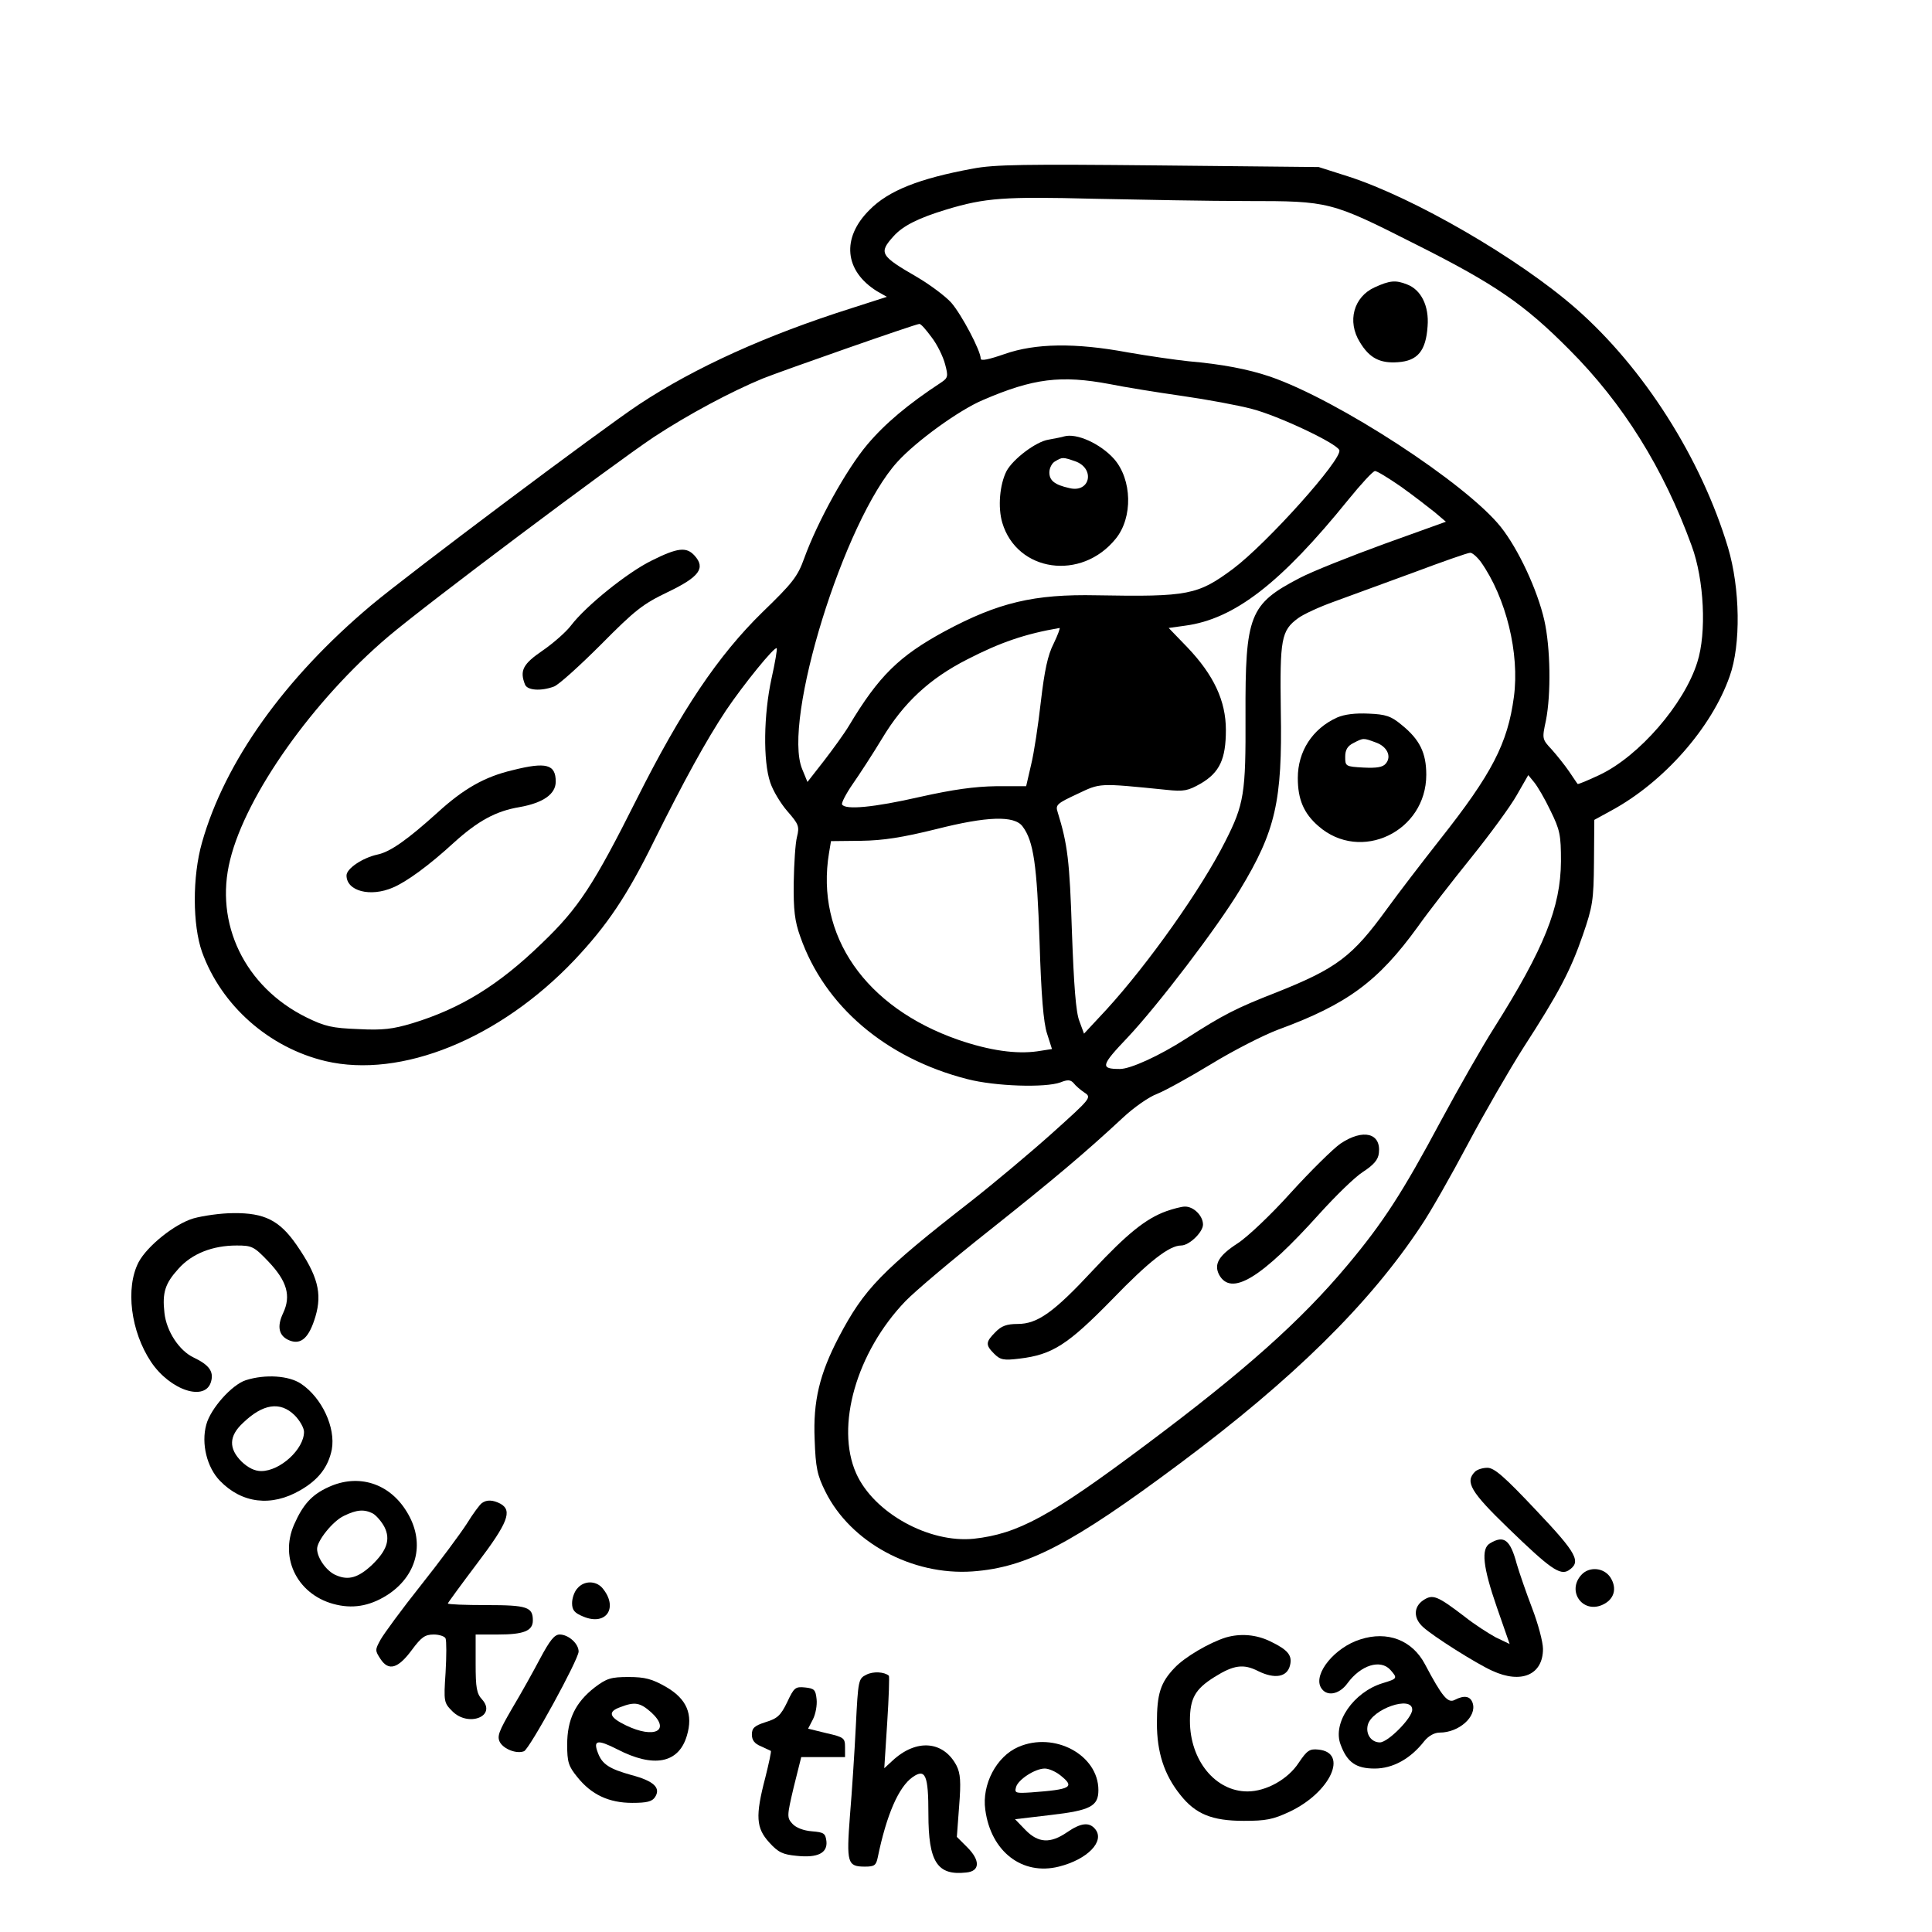 <?xml version="1.0" encoding="UTF-8" standalone="yes"?>
<svg version="1.0" xmlns="http://www.w3.org/2000/svg" width="100%" height="100%" viewBox="0 0 591 591" preserveAspectRatio="xMidYMid meet">
  <g transform="translate(0,591) scale(0.1,-0.1)" fill="#000000" stroke="none">
    <path d="M2975 5394 c-163 -30 -257 -67 -315 -126 -87 -86 -77 -187 23 -249
l30 -17 -109 -35 c-259 -82 -478 -181 -649 -294 -116 -77 -703 -517 -820 -615
-265 -223 -447 -478 -517 -725 -30 -105 -29 -253 0 -335 59 -164 205 -293 378
-334 231 -54 532 68 761 309 100 106 161 196 244 365 92 185 159 307 220 399
54 80 149 197 155 190 2 -2 -5 -44 -16 -93 -24 -110 -26 -252 -4 -317 8 -25
32 -65 53 -89 34 -39 37 -46 29 -78 -5 -19 -9 -82 -10 -140 -1 -83 3 -118 20
-165 74 -212 261 -372 511 -436 85 -22 238 -27 285 -10 22 9 31 8 40 -2 6 -8
21 -21 33 -29 23 -15 21 -17 -98 -124 -67 -60 -178 -153 -248 -208 -276 -215
-327 -268 -405 -416 -59 -113 -79 -196 -74 -313 3 -87 8 -110 33 -160 77 -155
265 -257 450 -244 166 12 303 83 634 330 346 258 580 488 738 727 28 41 92
154 143 250 51 96 128 229 170 295 108 167 144 235 182 345 30 87 33 106 34
223 l1 129 53 29 c160 87 306 253 361 410 35 97 32 270 -5 394 -82 273 -258
550 -466 732 -175 153 -494 338 -695 403 l-91 29 -490 5 c-406 4 -503 3 -569
-10z m840 -99 c252 0 256 -1 517 -133 241 -121 331 -183 468 -321 165 -165
289 -364 375 -601 38 -103 46 -266 17 -356 -40 -128 -178 -287 -298 -344 -36
-17 -67 -30 -68 -28 -2 2 -13 19 -26 38 -13 19 -37 49 -53 67 -30 32 -30 33
-18 89 16 81 14 223 -5 307 -21 92 -79 217 -133 285 -106 133 -499 389 -706
460 -68 23 -147 38 -250 47 -38 4 -122 16 -185 27 -161 30 -283 28 -377 -5
-49 -17 -73 -22 -73 -14 0 24 -58 134 -90 171 -18 20 -65 55 -104 78 -114 66
-119 74 -72 126 28 31 75 55 161 81 119 36 178 40 450 33 143 -3 355 -7 470
-7z m-965 -417 c17 -22 35 -59 41 -82 10 -37 9 -42 -12 -56 -102 -67 -172
-126 -226 -190 -64 -76 -152 -235 -193 -348 -20 -56 -36 -76 -128 -165 -135
-132 -248 -300 -384 -571 -132 -263 -178 -334 -291 -442 -132 -128 -248 -199
-395 -244 -60 -18 -91 -22 -166 -18 -80 3 -102 8 -159 36 -188 93 -282 287
-233 482 49 199 254 488 484 683 118 100 682 523 812 610 105 69 236 139 333
179 60 24 468 167 479 167 5 1 21 -18 38 -41z m545 -143 c44 -9 143 -25 220
-36 77 -11 174 -29 215 -40 81 -21 259 -105 267 -126 10 -27 -220 -284 -325
-363 -108 -80 -136 -86 -417 -81 -192 4 -301 -22 -465 -110 -140 -76 -202
-137 -293 -289 -15 -25 -50 -73 -77 -108 l-50 -64 -16 39 c-62 147 128 761
291 940 57 63 188 158 261 189 155 67 240 77 389 49z m891 -314 c38 -27 84
-63 103 -78 l34 -29 -189 -68 c-104 -38 -220 -84 -258 -104 -154 -80 -167
-113 -166 -422 1 -236 -4 -270 -62 -384 -73 -145 -235 -374 -364 -515 l-68
-73 -14 38 c-11 27 -17 110 -23 274 -7 217 -13 267 -44 367 -7 21 0 26 60 54
72 34 63 34 272 13 55 -6 67 -3 106 19 58 34 77 75 77 164 0 89 -37 168 -118
253 l-57 59 50 7 c151 20 293 130 500 386 39 48 75 87 81 87 5 1 41 -21 80
-48z m244 -230 c77 -109 119 -280 101 -413 -19 -142 -67 -235 -226 -436 -55
-70 -128 -165 -162 -212 -106 -146 -153 -182 -339 -256 -123 -48 -162 -68
-277 -142 -81 -52 -169 -92 -201 -92 -61 0 -59 10 24 97 93 99 273 335 343
451 109 180 130 271 125 547 -3 220 1 246 53 284 16 12 66 35 111 51 46 17
155 57 243 89 88 33 165 60 172 60 6 1 21 -12 33 -28z m-1307 -250 c-18 -35
-28 -83 -39 -177 -8 -71 -21 -158 -30 -194 l-15 -65 -92 0 c-66 -1 -131 -10
-234 -33 -140 -32 -227 -40 -237 -23 -3 4 12 33 32 62 21 30 62 93 91 141 65
108 144 182 260 241 101 52 177 78 282 96 3 1 -5 -21 -18 -48z m1520 -511 c29
-59 32 -74 32 -155 -1 -140 -51 -266 -205 -510 -35 -55 -108 -183 -163 -285
-116 -217 -176 -310 -285 -440 -143 -171 -316 -325 -620 -552 -290 -217 -388
-270 -523 -285 -137 -14 -306 79 -360 200 -64 144 1 371 151 527 30 31 145
128 255 215 199 158 296 240 410 346 33 31 80 64 105 73 25 10 99 51 165 91
67 41 159 88 204 105 213 78 307 148 428 315 31 44 105 139 163 211 58 72 121
158 140 192 l35 61 18 -22 c10 -12 33 -51 50 -87z m-1615 -48 c34 -45 44 -118
52 -352 5 -164 12 -249 23 -282 l15 -47 -45 -7 c-64 -9 -145 2 -241 35 -285
99 -438 319 -396 572 l6 36 92 1 c68 1 126 10 231 36 154 39 238 42 263 8z"/>
    <path d="M4205 5031 c-64 -29 -85 -104 -45 -168 29 -48 61 -65 116 -61 60 4
86 34 91 110 5 62 -20 112 -63 128 -35 14 -53 12 -99 -9z"/>
    <path d="M1993 4195 c-75 -37 -201 -139 -246 -198 -15 -20 -55 -55 -87 -77
-60 -41 -71 -61 -54 -104 7 -18 49 -21 89 -6 15 6 79 64 144 129 104 105 127
123 204 160 96 46 116 73 82 111 -25 28 -52 25 -132 -15z"/>
    <path d="M1568 3554 c-85 -20 -149 -56 -230 -130 -91 -82 -144 -120 -183 -128
-46 -10 -95 -43 -95 -64 0 -48 73 -67 142 -37 41 17 111 68 186 137 74 67 129
97 201 109 73 13 111 40 111 78 0 53 -29 61 -132 35z"/>
    <path d="M3255 4575 c-5 -2 -27 -6 -48 -10 -38 -6 -108 -59 -128 -96 -21 -41
-27 -111 -13 -158 45 -151 242 -179 347 -49 53 65 50 181 -5 244 -42 47 -115
80 -153 69z m34 -76 c62 -22 46 -98 -18 -82 -45 10 -61 23 -61 48 0 13 8 29
18 34 22 13 23 13 61 0z"/>
    <path d="M4090 3715 c-75 -34 -120 -103 -120 -185 0 -65 18 -108 63 -147 129
-113 330 -17 330 157 0 67 -20 108 -76 153 -31 26 -48 32 -100 34 -41 2 -74
-2 -97 -12z m118 -76 c35 -12 50 -43 31 -65 -9 -11 -28 -14 -68 -12 -55 3 -56
4 -56 33 0 21 7 33 25 42 31 16 30 16 68 2z"/>
    <path d="M4101 2412 c-22 -15 -91 -83 -152 -150 -61 -68 -134 -137 -164 -156
-57 -37 -72 -63 -56 -95 37 -68 129 -12 308 187 48 53 107 111 132 127 34 22
47 38 49 58 7 61 -48 75 -117 29z"/>
    <path d="M3568 2205 c-64 -23 -122 -71 -225 -181 -119 -128 -169 -164 -230
-164 -33 0 -50 -6 -68 -25 -30 -30 -31 -39 -4 -66 19 -19 29 -21 78 -15 100
12 147 42 283 181 113 117 175 165 211 165 25 0 67 41 67 64 0 27 -29 56 -56
55 -10 0 -36 -7 -56 -14z"/>
    <path d="M592 2183 c-58 -17 -142 -85 -168 -134 -41 -79 -24 -212 38 -305 59
-88 168 -123 184 -59 8 30 -7 50 -53 72 -45 21 -84 81 -90 137 -7 62 2 90 43
135 41 46 104 71 178 71 47 0 53 -3 97 -49 57 -60 70 -105 45 -158 -20 -42
-13 -71 21 -84 35 -13 59 10 78 74 21 71 7 125 -58 219 -52 75 -98 98 -193 97
-38 0 -93 -8 -122 -16z"/>
    <path d="M752 1688 c-43 -14 -108 -87 -121 -136 -16 -58 2 -131 42 -172 67
-69 157 -80 245 -29 56 32 86 71 97 125 12 67 -30 158 -94 201 -37 25 -109 30
-169 11z m149 -107 c16 -16 29 -39 29 -51 0 -53 -73 -120 -131 -120 -20 0 -40
10 -60 29 -40 40 -39 78 4 118 61 59 114 67 158 24z"/>
    <path d="M4512 1408 c-31 -31 -14 -61 102 -173 127 -123 158 -145 184 -129 40
26 27 51 -99 184 -97 103 -128 130 -149 130 -14 0 -31 -5 -38 -12z"/>
    <path d="M1005 1361 c-51 -23 -78 -53 -105 -114 -47 -106 13 -220 130 -246 57
-13 109 -1 161 34 88 61 109 161 53 251 -53 87 -148 117 -239 75z m136 -81
c10 -6 26 -24 35 -41 19 -38 8 -72 -39 -117 -41 -38 -71 -47 -108 -31 -29 11
-59 53 -59 81 0 25 48 85 82 101 39 19 62 21 89 7z"/>
    <path d="M1474 1312 c-6 -4 -27 -32 -46 -63 -20 -31 -83 -116 -141 -189 -58
-73 -113 -148 -123 -166 -17 -31 -17 -33 0 -59 25 -38 54 -29 96 28 29 39 40
47 67 47 17 0 34 -6 36 -12 3 -7 3 -54 0 -105 -6 -89 -5 -92 21 -118 49 -49
136 -15 91 36 -17 18 -20 36 -20 110 l0 89 68 0 c79 0 107 11 107 43 0 41 -17
47 -142 47 -65 0 -118 2 -118 5 0 2 41 58 90 123 94 124 108 161 71 182 -23
12 -42 13 -57 2z"/>
    <path d="M4558 1189 c-28 -16 -22 -72 21 -196 l39 -112 -42 20 c-22 12 -66 40
-96 64 -84 64 -97 69 -126 50 -30 -20 -31 -55 -1 -82 30 -28 163 -112 212
-134 89 -41 155 -12 155 67 0 21 -15 77 -33 124 -18 47 -39 108 -47 135 -20
75 -39 90 -82 64z"/>
    <path d="M4837 1092 c-44 -49 3 -117 63 -92 38 16 48 51 26 85 -20 30 -65 34
-89 7z"/>
    <path d="M1767 1052 c-10 -10 -17 -31 -17 -46 0 -21 7 -30 34 -41 71 -30 109
28 58 88 -20 22 -55 22 -75 -1z"/>
    <path d="M1653 838 c-21 -40 -60 -110 -87 -155 -40 -69 -46 -84 -37 -102 12
-22 52 -37 74 -28 17 7 167 281 167 305 0 24 -31 52 -58 52 -16 0 -30 -18 -59
-72z"/>
    <path d="M3750 901 c-51 -16 -126 -60 -157 -93 -43 -45 -54 -79 -54 -169 0
-89 22 -158 72 -220 46 -58 96 -79 194 -79 67 0 89 4 140 28 125 59 181 181
88 190 -27 3 -35 -3 -60 -40 -33 -51 -100 -88 -157 -88 -98 0 -176 95 -176
216 0 69 16 97 75 134 59 37 89 41 134 18 51 -25 88 -18 97 17 8 31 -6 48 -60
74 -43 21 -91 25 -136 12z"/>
    <path d="M4161 895 c-77 -24 -143 -104 -121 -146 16 -30 56 -24 82 12 41 56
101 74 131 41 23 -26 22 -27 -24 -41 -88 -27 -154 -121 -128 -188 20 -54 47
-73 104 -73 56 0 110 30 152 84 13 16 31 26 47 26 59 0 114 49 101 90 -7 22
-26 25 -55 10 -21 -11 -38 9 -91 109 -39 74 -115 103 -198 76z m159 -215 c0
-25 -74 -100 -99 -100 -26 0 -44 25 -37 53 12 49 136 92 136 47z"/>
    <path d="M2650 787 c-24 -12 -25 -16 -32 -157 -4 -80 -12 -203 -18 -274 -11
-145 -8 -156 46 -156 29 0 34 4 39 28 27 131 64 216 107 246 39 27 48 6 48
-113 0 -147 27 -189 116 -179 42 4 43 37 3 77 l-32 32 7 94 c6 75 4 100 -8
124 -40 76 -123 83 -196 15 l-25 -23 9 140 c5 77 7 141 5 143 -14 12 -48 14
-69 3z"/>
    <path d="M1819 748 c-59 -46 -84 -98 -84 -175 0 -53 4 -66 31 -99 43 -54 97
-79 168 -79 45 0 61 4 70 18 18 28 -4 49 -72 67 -68 19 -90 33 -103 68 -15 39
-2 42 59 11 112 -58 188 -43 213 41 20 66 0 113 -64 150 -42 24 -64 30 -114
30 -54 0 -67 -4 -104 -32z m173 -76 c61 -56 10 -82 -77 -40 -52 25 -57 42 -17
56 44 17 60 14 94 -16z"/>
    <path d="M2408 703 c-20 -41 -30 -50 -66 -61 -34 -11 -42 -18 -42 -38 0 -17 8
-28 28 -36 15 -7 28 -13 30 -14 2 -1 -6 -38 -17 -82 -31 -118 -28 -154 12
-198 28 -31 42 -37 84 -41 65 -7 95 9 91 45 -3 24 -8 27 -44 30 -26 2 -49 11
-60 23 -17 19 -17 23 4 112 l23 92 67 0 67 0 0 30 c0 28 -3 31 -56 43 l-57 14
15 29 c8 16 13 43 11 61 -3 29 -7 33 -35 36 -30 3 -34 0 -55 -45z"/>
    <path d="M3115 566 c-67 -29 -112 -115 -101 -192 17 -128 113 -202 225 -174
88 22 142 78 111 115 -18 22 -44 19 -86 -10 -51 -35 -88 -33 -127 7 l-32 33
110 13 c121 14 145 27 145 76 0 108 -135 180 -245 132z m129 -87 c45 -36 33
-43 -90 -52 -47 -3 -51 -2 -46 16 6 23 58 57 88 57 12 0 33 -9 48 -21z"/>
  </g>
</svg>